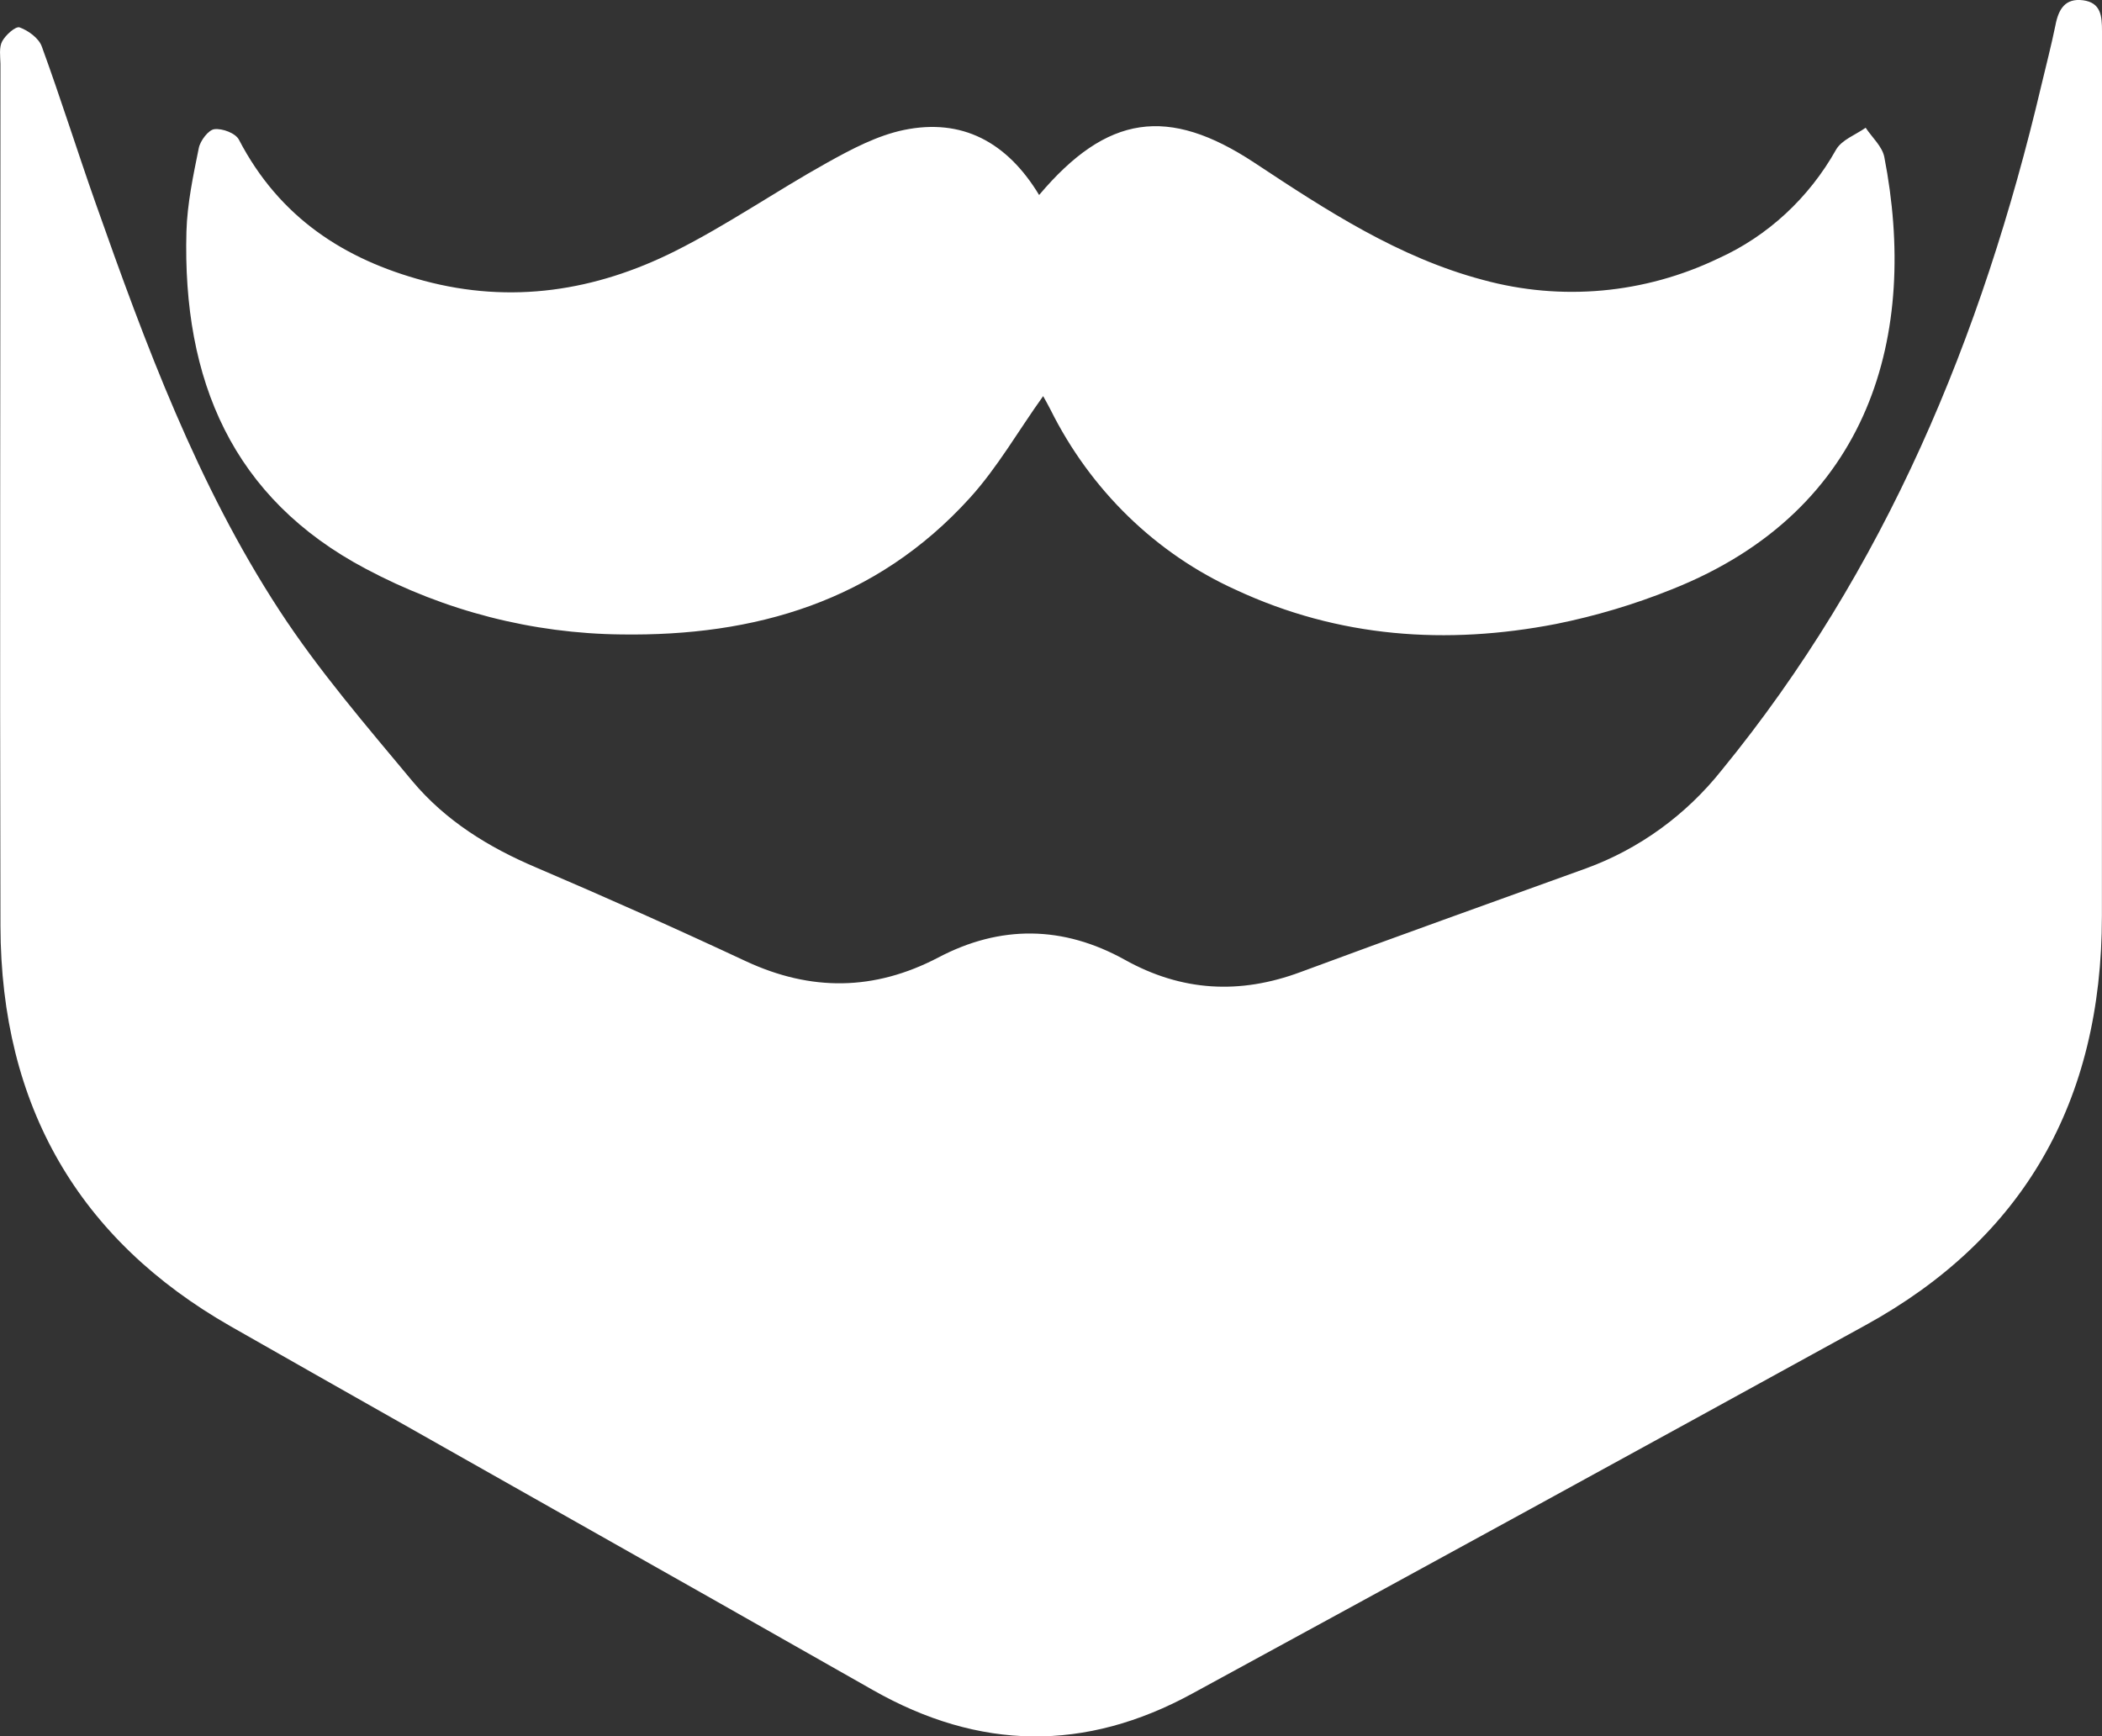 <?xml version="1.0" encoding="UTF-8"?> <svg xmlns="http://www.w3.org/2000/svg" width="23" height="19" viewBox="0 0 23 19" fill="none"><rect x="0" y="0" width="23" height="19" fill="#333333" stroke="none"/> <g clip-path="url(#clip0_46_1363)"> <path d="M22.999 5.476C22.999 6.992 22.999 8.508 22.999 10.025C22.999 12.057 22.137 13.555 20.411 14.503C17.959 15.851 15.505 17.195 13.049 18.532C11.876 19.174 10.715 19.157 9.551 18.495C7.212 17.164 4.865 15.848 2.526 14.516C0.866 13.569 0.01 12.108 0.005 10.134C-0.003 6.989 0.005 3.844 0.005 0.699C0.003 0.618 -0.012 0.518 0.024 0.452C0.059 0.386 0.17 0.284 0.215 0.3C0.309 0.334 0.424 0.417 0.457 0.508C0.664 1.075 0.845 1.653 1.046 2.223C1.591 3.769 2.162 5.308 3.056 6.678C3.487 7.339 4.007 7.941 4.511 8.547C4.875 8.982 5.347 9.273 5.863 9.492C6.635 9.822 7.402 10.164 8.163 10.52C8.874 10.85 9.565 10.845 10.266 10.479C10.947 10.12 11.633 10.129 12.307 10.503C12.931 10.851 13.566 10.885 14.23 10.638C15.27 10.252 16.313 9.88 17.355 9.503C17.934 9.292 18.448 8.92 18.839 8.428C20.626 6.243 21.687 3.692 22.337 0.932C22.389 0.714 22.445 0.498 22.49 0.279C22.524 0.098 22.598 -0.022 22.793 0.003C22.989 0.029 23 0.177 23 0.34C23 1.632 23 2.924 23 4.215L22.999 5.476Z" fill="white"></path> <path d="M11.37 2.134C12.113 1.254 12.78 1.157 13.726 1.781C14.515 2.303 15.305 2.819 16.226 3.063C17.085 3.298 17.995 3.215 18.802 2.828C19.342 2.584 19.793 2.167 20.09 1.638C20.152 1.53 20.303 1.476 20.414 1.398C20.484 1.504 20.595 1.602 20.618 1.718C20.992 3.641 20.485 5.58 18.292 6.45C17.882 6.615 17.459 6.741 17.028 6.828C15.828 7.061 14.648 6.979 13.523 6.455C12.649 6.06 11.933 5.364 11.495 4.484C11.466 4.428 11.435 4.371 11.414 4.335C11.144 4.712 10.915 5.115 10.613 5.448C9.582 6.586 8.254 6.964 6.8 6.943C5.827 6.933 4.869 6.687 4.003 6.225C2.544 5.454 1.995 4.162 2.04 2.533C2.049 2.228 2.114 1.922 2.175 1.621C2.191 1.539 2.282 1.421 2.345 1.414C2.433 1.403 2.578 1.457 2.615 1.53C3.058 2.381 3.768 2.839 4.637 3.072C5.594 3.329 6.515 3.185 7.387 2.748C7.959 2.461 8.492 2.091 9.053 1.779C9.319 1.631 9.601 1.482 9.892 1.422C10.525 1.292 11.018 1.552 11.37 2.134Z" fill="white"></path> </g> <defs> <clipPath id="clip0_46_1363"> <rect width="23" height="19" fill="white"></rect> </clipPath> </defs> </svg> 